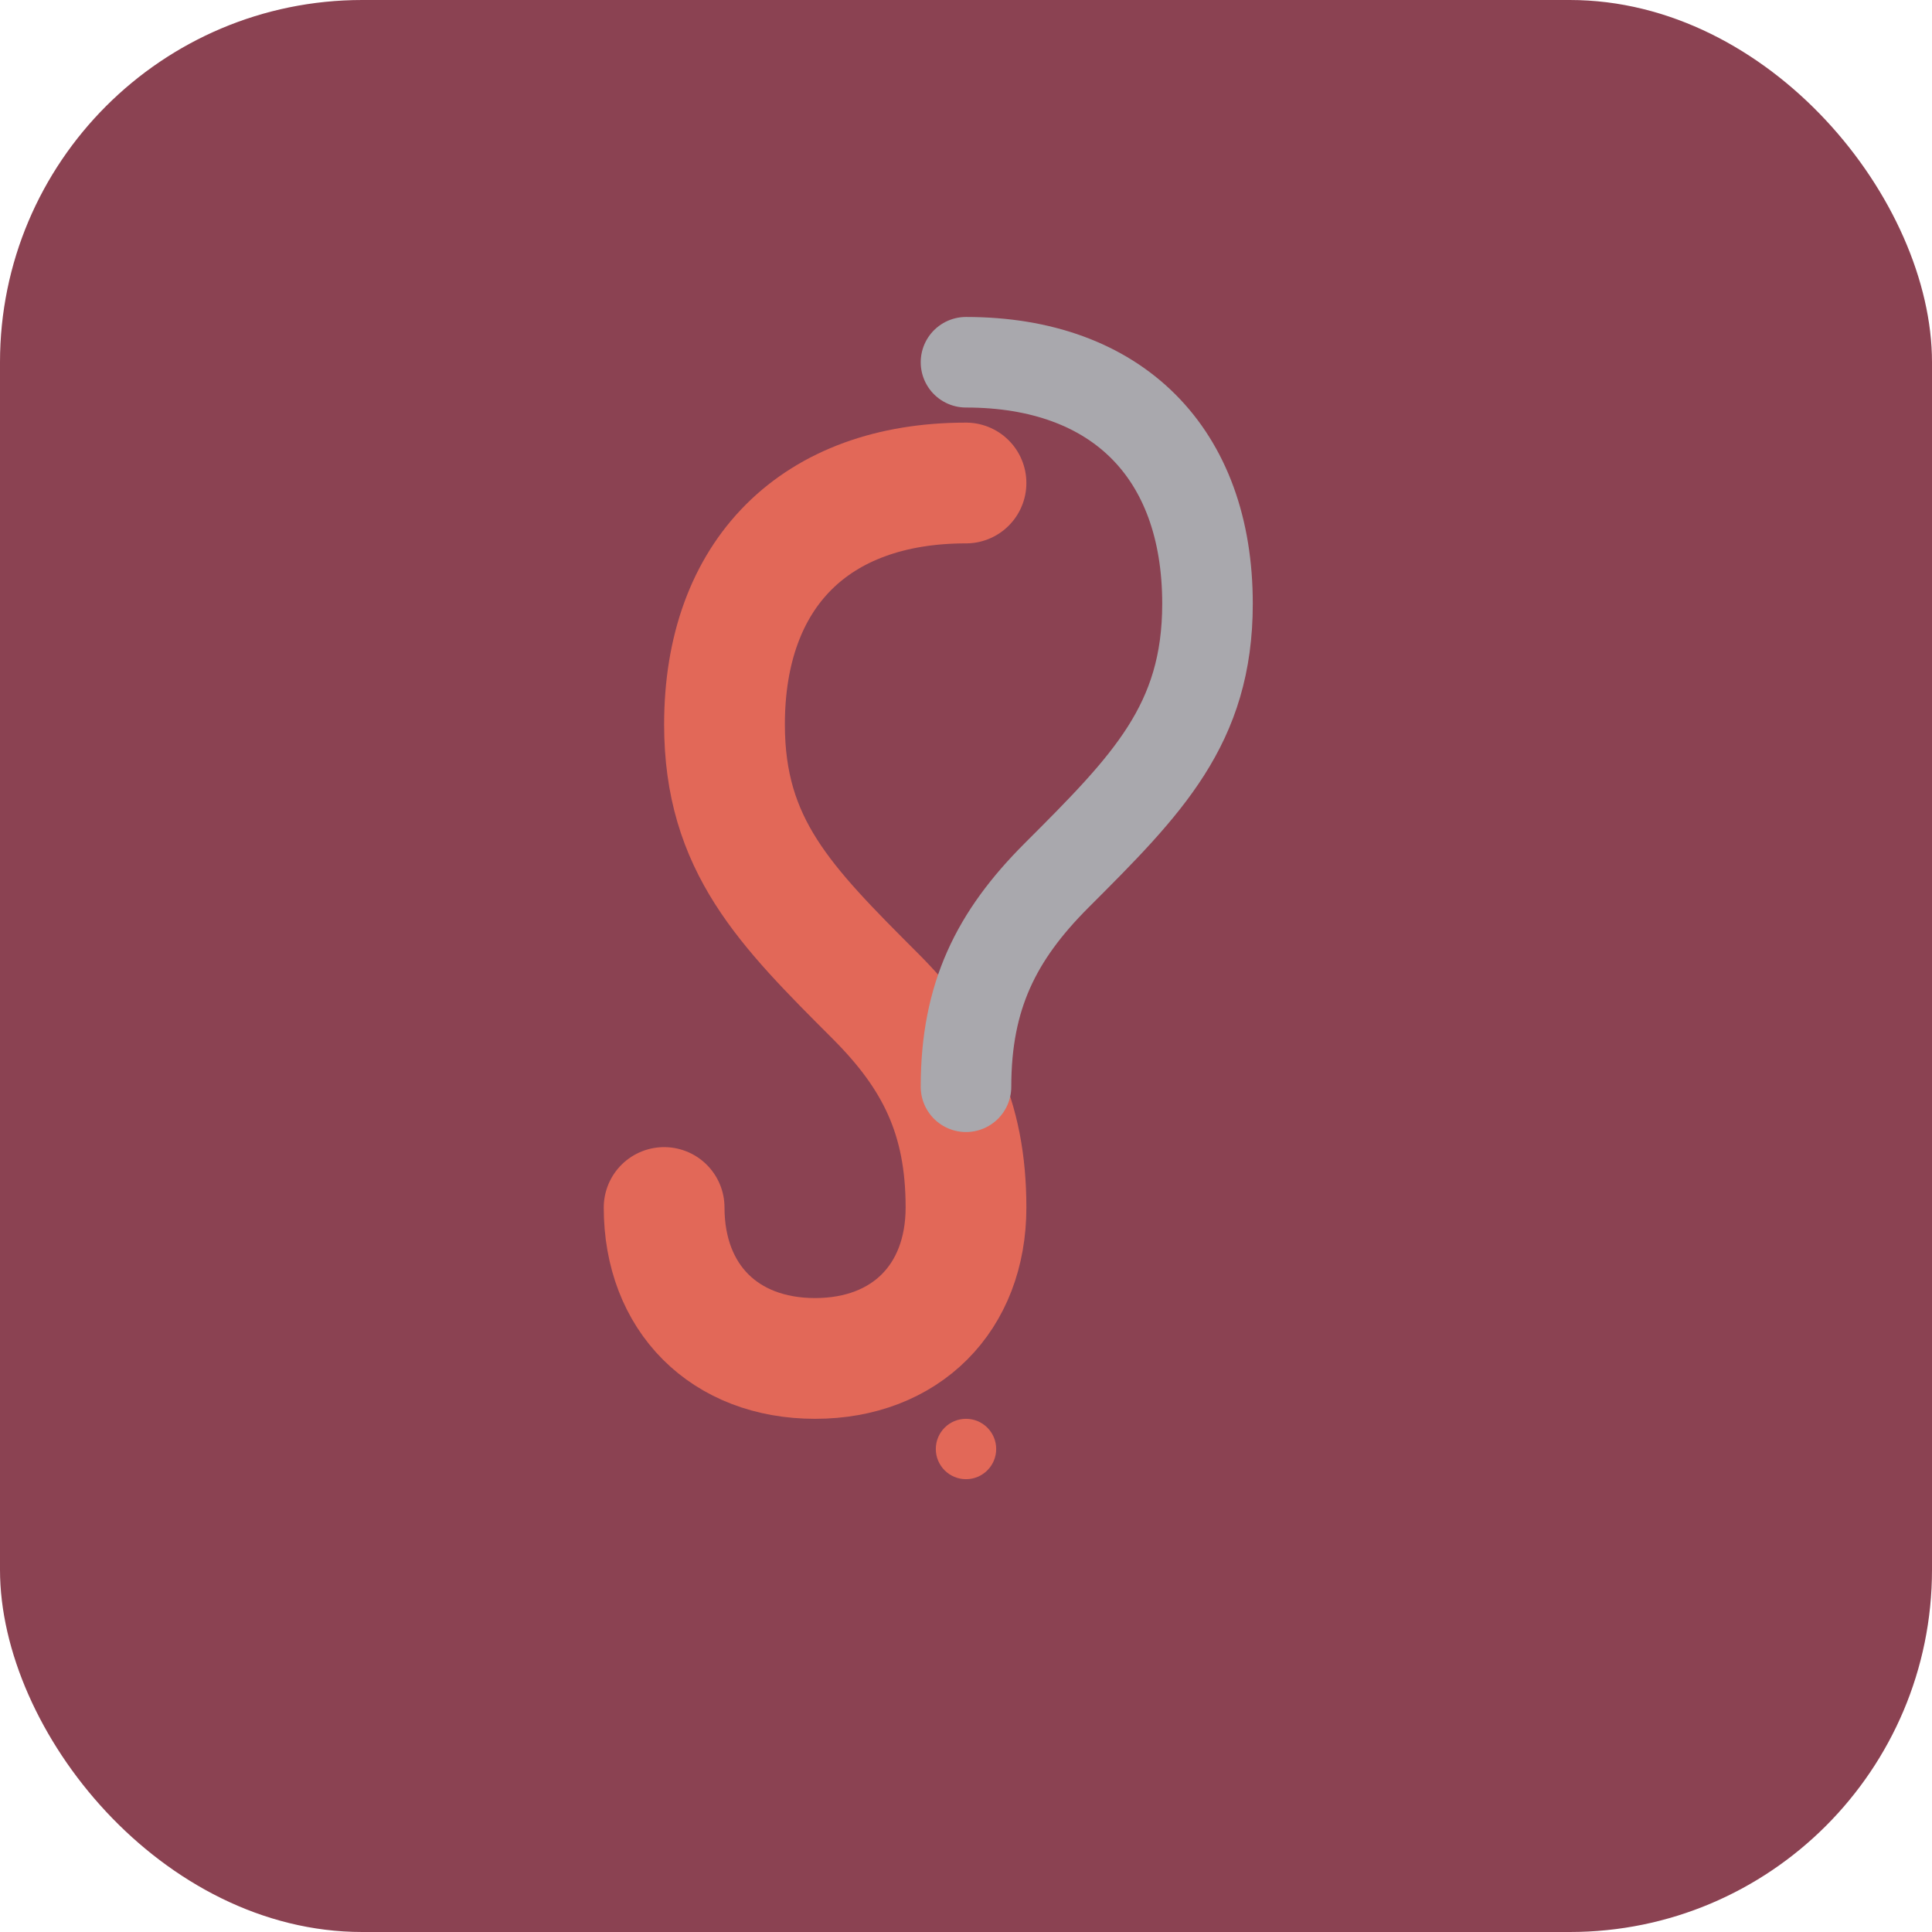 <svg width="32" height="32" viewBox="0 0 32 32" fill="none" xmlns="http://www.w3.org/2000/svg">
  <rect width="32" height="32" rx="6" fill="#8B4252"/>
  <path d="M16 8C13.5 8 12 9.5 12 12C12 14 13 15 14.5 16.5C15.5 17.5 16 18.5 16 20C16 21.5 15 22.5 13.5 22.5C12 22.5 11 21.5 11 20" stroke="#E26858" stroke-width="2" stroke-linecap="round"/>
  <circle cx="16" cy="24" r="0.5" fill="#E26858"/>
  <path d="M16 6C18.5 6 20 7.5 20 10C20 12 19 13 17.5 14.5C16.5 15.5 16 16.5 16 18" stroke="#A9A8AD" stroke-width="1.5" stroke-linecap="round"/>
</svg>